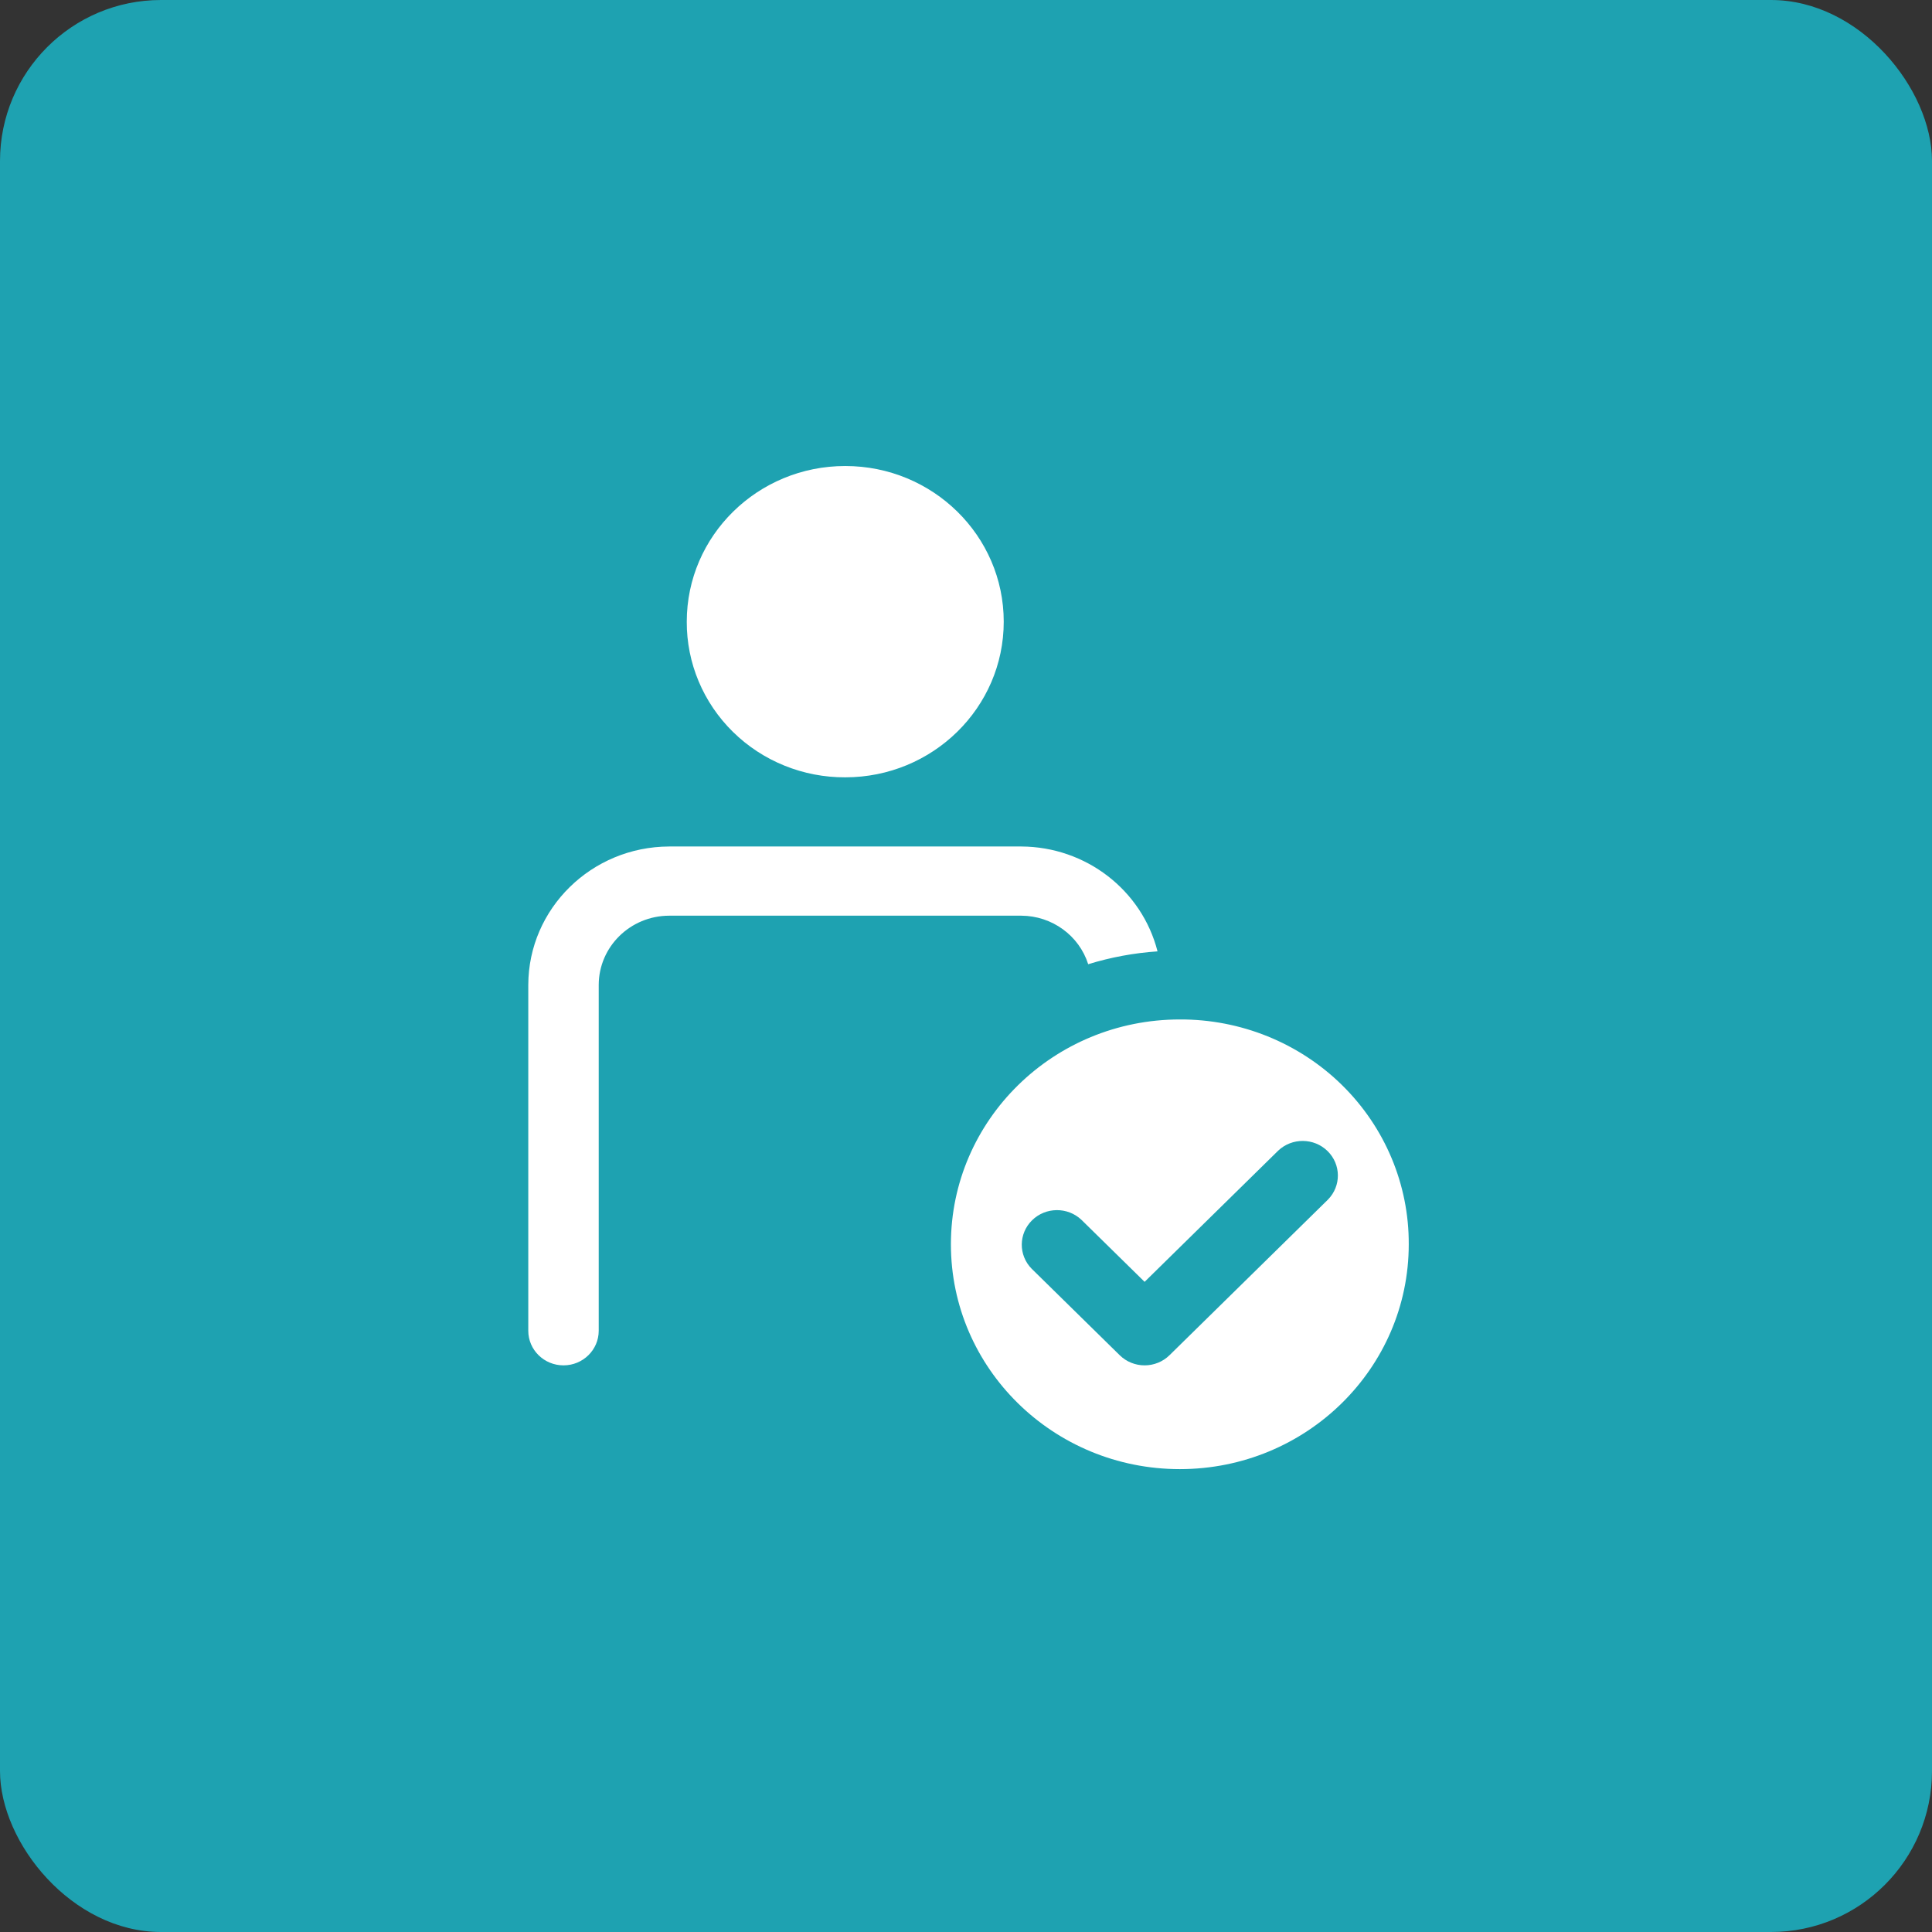 <svg width="96" height="96" viewBox="0 0 96 96" fill="none" xmlns="http://www.w3.org/2000/svg">
<rect x="0" y="0" width="96" height="96" fill="#333333" stroke="none"/>
<rect width="96" height="96" rx="8" fill="#1EA2B1"/>
<path fill-rule="evenodd" clip-rule="evenodd" d="M58.625 50.656C61.646 50.644 64.546 51.817 66.682 53.915C68.818 56.013 70.013 58.861 70 61.828C70 67.998 64.907 73 58.625 73C52.343 73 47.25 67.998 47.25 61.828C47.25 55.658 52.343 50.656 58.625 50.656ZM50.75 42.062C53.953 42.077 56.738 44.222 57.517 47.273C56.347 47.352 55.191 47.567 54.072 47.911C53.617 46.483 52.274 45.508 50.75 45.5H33.25C31.319 45.505 29.756 47.041 29.75 48.938V66.125C29.75 67.074 28.966 67.844 28 67.844C27.034 67.844 26.25 67.074 26.25 66.125V48.938C26.261 45.145 29.389 42.074 33.25 42.062H50.75ZM65.966 57.196C65.291 56.533 64.199 56.524 63.513 57.175L56.875 63.694L53.737 60.613C53.051 59.962 51.959 59.971 51.284 60.634C50.609 61.297 50.599 62.369 51.263 63.043L55.638 67.34C55.966 67.663 56.411 67.844 56.875 67.844C57.339 67.844 57.784 67.663 58.112 67.34L65.987 59.606C66.65 58.931 66.641 57.859 65.966 57.196ZM42 23.156C46.349 23.156 49.875 26.619 49.875 30.891C49.875 35.162 46.349 38.625 42 38.625C39.909 38.634 37.901 37.822 36.422 36.369C34.943 34.917 34.116 32.944 34.125 30.891C34.125 26.619 37.651 23.156 42 23.156Z" fill="white"/>
</svg>
